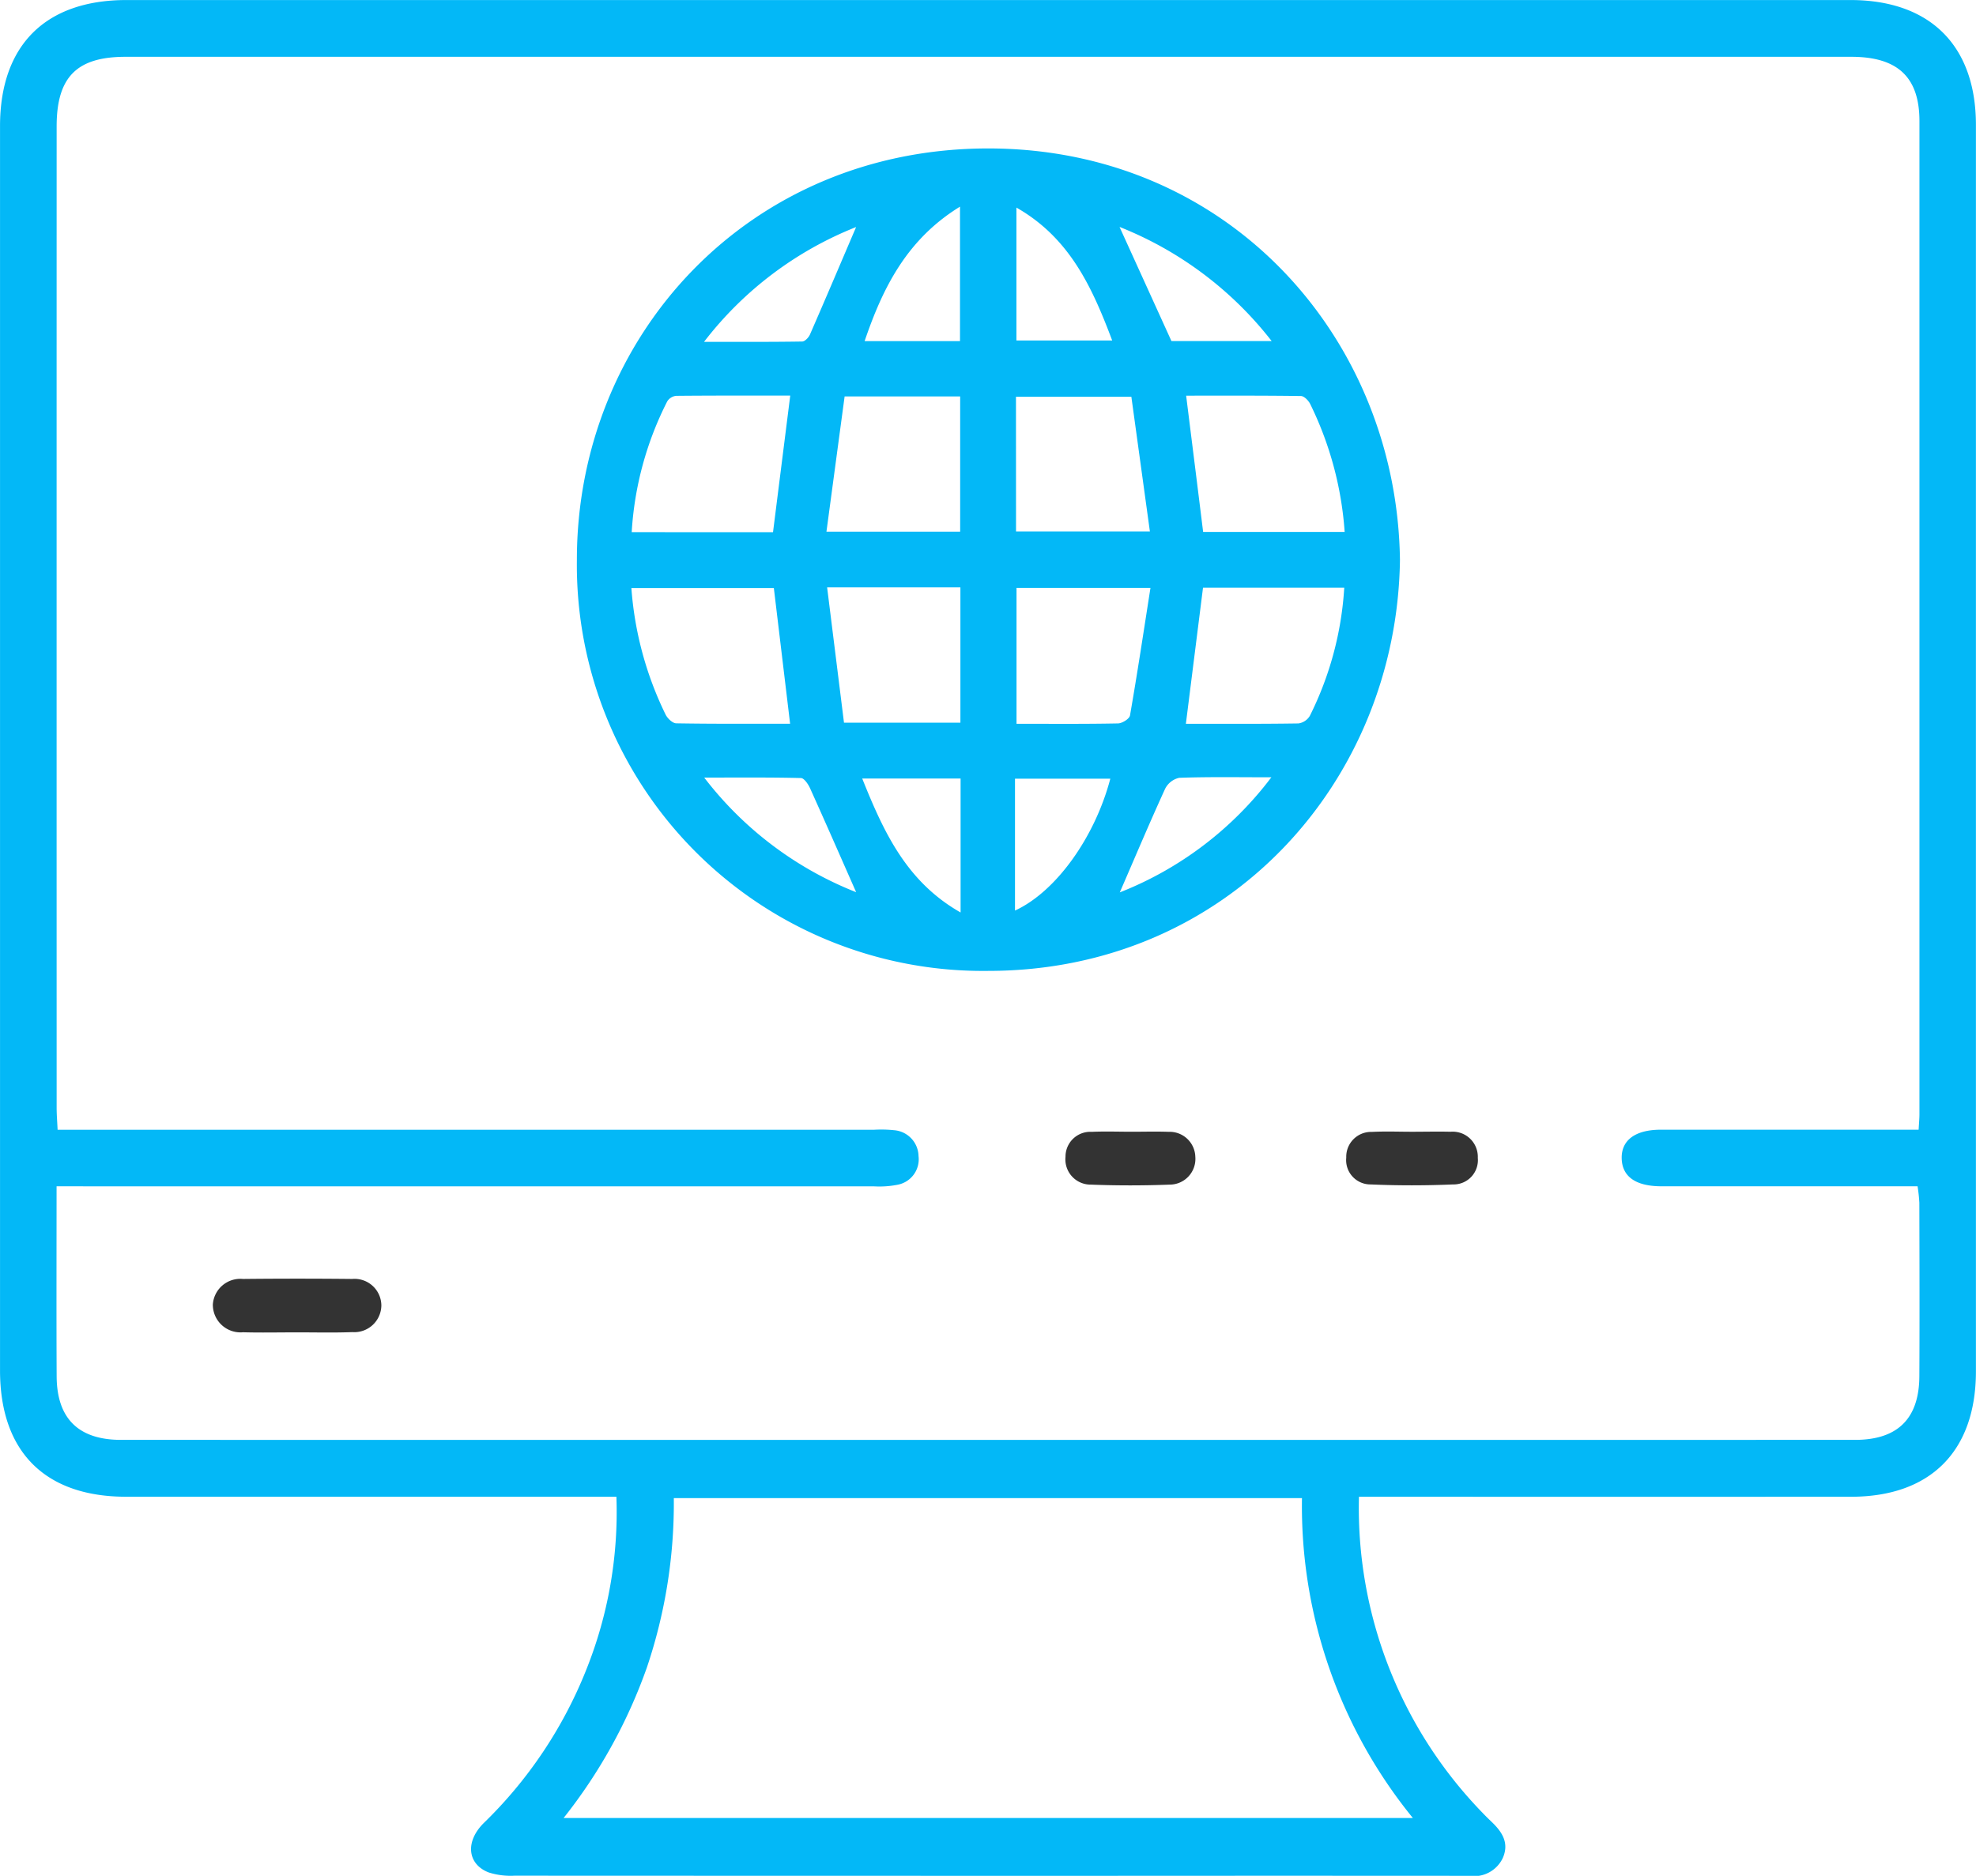 <svg xmlns="http://www.w3.org/2000/svg" width="148" height="140.53" viewBox="0 0 148 140.53"><g transform="translate(-680.132 245.058)"><path d="M781.916-132.93a32.779,32.779,0,0,0,9.287,23.711c.21.221.429.435.65.646.781.746,1.33,1.571.84,2.7a2.379,2.379,0,0,1-2.51,1.343q-13.905-.01-27.811,0-21.852,0-43.7-.01a5.465,5.465,0,0,1-1.942-.245c-1.6-.623-1.767-2.317-.36-3.705a32.988,32.988,0,0,0,7.667-11.465A31.777,31.777,0,0,0,726.3-132.93h-1.731q-17.5,0-34.993,0c-6.075,0-9.442-3.374-9.442-9.462q0-46.607,0-93.213c0-6.059,3.394-9.449,9.468-9.45q64.562,0,129.124,0c5.972,0,9.4,3.419,9.4,9.36q0,46.683,0,93.366c0,5.983-3.4,9.4-9.354,9.4q-17.5.006-34.993,0Zm-97.547-23.257c0,4.88-.017,9.557.006,14.233.016,3.169,1.64,4.764,4.824,4.764q64.939.005,129.877,0c3.183,0,4.8-1.591,4.813-4.773.024-4.329.009-8.658,0-12.988a12.127,12.127,0,0,0-.133-1.236h-5.281q-6.952,0-13.9,0c-1.931,0-2.95-.726-2.98-2.09s1.013-2.139,2.9-2.149c.305,0,.611,0,.917,0h18.423c.03-.538.061-.842.061-1.146q0-37.206,0-74.412c0-3.3-1.638-4.818-5.1-4.818q-64.633,0-129.266,0c-3.651,0-5.156,1.519-5.156,5.218q-.005,36.748,0,73.5c0,.533.045,1.066.072,1.663H745.58a9.348,9.348,0,0,1,1.525.033,1.985,1.985,0,0,1,1.824,1.937,1.941,1.941,0,0,1-1.563,2.147,7.052,7.052,0,0,1-1.817.119q-29.566.007-59.132,0Zm93.279,23.359H730.6a38.521,38.521,0,0,1-2.013,12.678,39.084,39.084,0,0,1-6.242,11.288h63.609A37.014,37.014,0,0,1,777.648-132.828Z" transform="translate(0 0)" fill="#03b8f7"/><path d="M843.06-185.351c-.236,16.577-12.875,30.783-30.854,30.777a30.413,30.413,0,0,1-30.793-30.776c-.014-16.739,12.849-30.87,30.868-30.838S842.842-201.914,843.06-185.351Zm-45.677,12.26-1.218-10.165h-10.67a25.8,25.8,0,0,0,2.561,9.476c.141.29.521.654.8.659C791.71-173.073,794.57-173.091,797.383-173.091Zm-1.28-14.347c.436-3.461.854-6.777,1.29-10.234-2.818,0-5.684-.009-8.55.018a.9.9,0,0,0-.661.411,24.822,24.822,0,0,0-2.663,9.8Zm30.923,14.351c2.779,0,5.6.017,8.428-.026a1.185,1.185,0,0,0,.858-.572,24.819,24.819,0,0,0,2.576-9.6H828.31C827.88-179.872,827.462-176.553,827.026-173.088Zm1.292-14.373h10.6a25.771,25.771,0,0,0-2.579-9.58c-.126-.258-.451-.594-.688-.6-2.894-.041-5.788-.027-8.605-.027C827.484-194.164,827.9-190.855,828.318-187.46Zm-14.014-.034h10.026c-.481-3.5-.938-6.823-1.388-10.094H814.3Zm-4.166,4.185h-9.983l1.264,10.14h8.719Zm-8.672-14.3c-.453,3.368-.9,6.7-1.361,10.131h10.015v-10.131Zm22.908,14.342H814.341v10.18c2.608,0,5.1.022,7.6-.027.317-.006.861-.346.9-.6C823.389-176.853,823.863-180.008,824.373-183.264Zm-14.222,14.281h-7.368c1.619,4.034,3.325,7.737,7.368,10.035Zm4.182-42.775v9.959h7.173C819.995-205.814,818.313-209.493,814.333-211.758Zm-4.226,10.007v-10.073c-3.959,2.435-5.77,6.031-7.144,10.073Zm11.257,32.781h-7.138v9.879C817.311-160.514,820.213-164.595,821.365-168.969Zm.71,8.518a26.25,26.25,0,0,0,11.353-8.623c-2.514,0-4.707-.04-6.9.039a1.558,1.558,0,0,0-1.06.829C824.3-165.657,823.212-163.073,822.074-160.451ZM790.937-201.7c2.633,0,4.993.013,7.352-.024.2,0,.482-.3.58-.522,1.169-2.677,2.309-5.366,3.459-8.055A26.836,26.836,0,0,0,790.937-201.7Zm42.514-.058a27.079,27.079,0,0,0-11.394-8.551l3.888,8.551Zm-31.12,41.291c-1.171-2.655-2.3-5.237-3.458-7.8-.137-.3-.442-.75-.678-.755-2.316-.057-4.633-.034-7.244-.034A26.648,26.648,0,0,0,802.331-160.47Z" transform="translate(-58.073 -17.749)" fill="#03b8f7"/><path d="M727.8-6.865c-1.341,0-2.682.03-4.022-.007a2.074,2.074,0,0,1-2.264-2.068,2.061,2.061,0,0,1,2.252-1.926q4.093-.043,8.188,0a2.008,2.008,0,0,1,2.182,1.983,2.028,2.028,0,0,1-2.17,2C730.579-6.83,729.189-6.866,727.8-6.865Z" transform="translate(-25.441 -138.379)" fill="#333"/><path d="M930.946-37.815c.958,0,1.917-.025,2.874,0a1.882,1.882,0,0,1,2.039,1.955,1.819,1.819,0,0,1-1.847,1.992c-2.056.087-4.121.09-6.176,0a1.82,1.82,0,0,1-1.829-2.009,1.861,1.861,0,0,1,1.922-1.926C928.932-37.857,929.94-37.814,930.946-37.815Z" transform="translate(-145.042 -122.458)" fill="#333"/><path d="M879.724-37.816c.911,0,1.824-.027,2.734.007a1.926,1.926,0,0,1,2,1.867,1.928,1.928,0,0,1-1.923,2.088c-1.964.075-3.935.076-5.9,0a1.89,1.89,0,0,1-1.9-2.085,1.859,1.859,0,0,1,1.968-1.869C877.707-37.854,878.717-37.815,879.724-37.816Z" transform="translate(-114.798 -122.458)" fill="#333"/></g></svg>